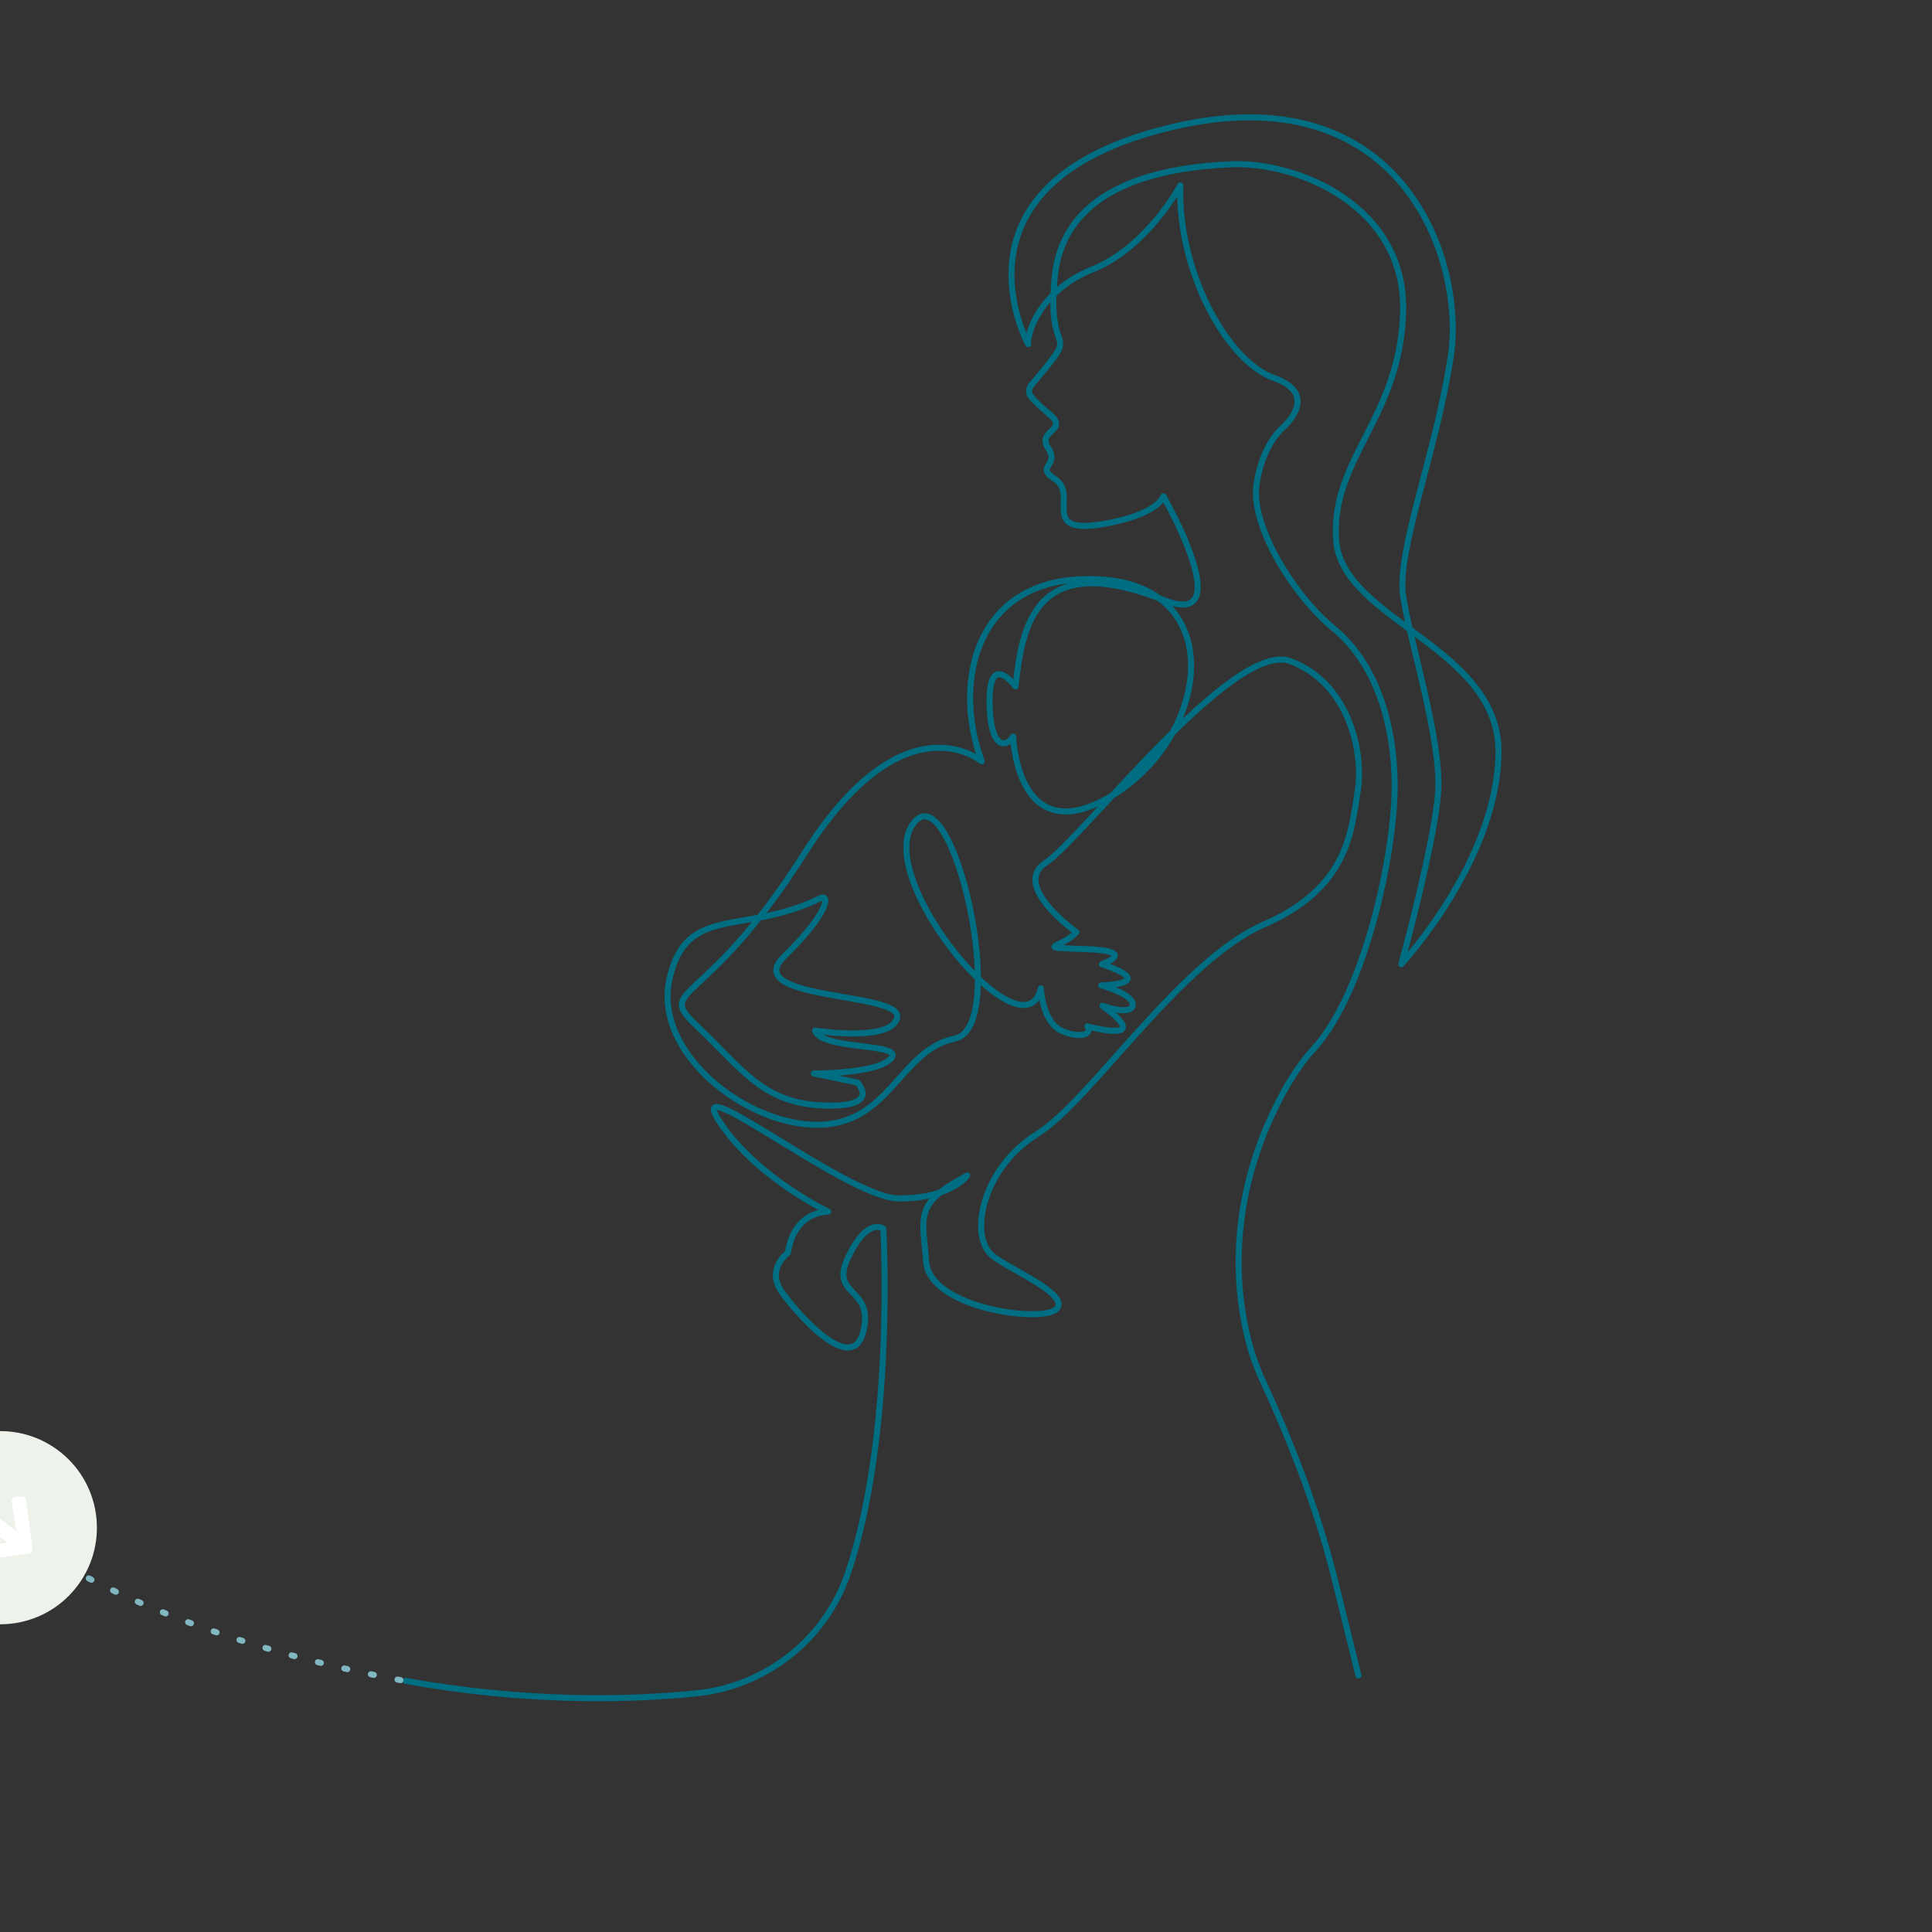 <?xml version="1.0" encoding="utf-8"?>
<!-- Generator: Adobe Illustrator 25.3.1, SVG Export Plug-In . SVG Version: 6.00 Build 0)  -->
<svg version="1.1" id="Laag_1" xmlns="http://www.w3.org/2000/svg" xmlns:xlink="http://www.w3.org/1999/xlink" x="0px" y="0px"
	 width="320px" height="320px" viewBox="0 0 320 320" style="enable-background:new 0 0 320 320;" xml:space="preserve">
<rect x="0" y="0" width="320" height="320" fill="#333333" stroke="none"/>
<style type="text/css">
	.st0{fill:none;stroke:#006E82;stroke-linecap:round;stroke-linejoin:round;stroke-miterlimit:10;}
	.st1{fill:none;stroke:#80B7C1;stroke-linecap:round;stroke-dasharray:0.5,4;}
	.st2{fill:#EDF2EA;}
	.st3{fill:#FFFFFF;}
</style>
<path class="st0" d="M225,277.5l-4-16.2c-2.9-11.6-7.3-22.8-12.3-33.6c-0.4-1-0.8-2-1.2-3.1c-4.2-13.5-2.6-28.1,3.6-40.8
	c1.8-3.8,4-7.4,6.5-10.1c8.5-9.3,13.4-32.4,13.4-43.4s-3.4-20.7-10.1-26.2c-6.7-5.5-13.7-17-12.8-23.7c0.9-6.7,4.3-9.5,4.3-9.5
	s6.5-5.5-1.4-8.3c-7.9-2.8-16-18-15.5-31.9c0,0-5.4,10.2-14.5,13.9c-9.1,3.6-11,11.2-10.7,12.4c0,0-14.7-26.7,23.6-35.9
	s48.8,22,46.4,37.9s-9,32.2-7.9,39.7c1.1,7.5,6.4,24,5.8,32.5c-0.6,8.5-6.1,28.5-6.1,28.5s15.7-16.9,16.1-34.7
	c0.5-17.8-26-22.2-26.9-35.6s10.6-20.2,11.1-37.7c0.5-17.5-17.3-24.9-28.4-24.5c-11.1,0.5-27.7,3.3-29.3,18.6
	c-1.5,14.9,5,7.4-3.9,18c-0.4,0.5-0.5,1.3-0.1,1.8c0.5,0.6,1.4,1.6,3,2.9c3.6,2.9-2.1,2.7-0.1,5.7c2,3-2.3,3,1.2,5.2
	c3.9,2.6-2.8,9.2,7.9,7.4c9.3-1.6,10-4.6,10-4.6s12.7,22.2,0.1,17.2c-21.4-8.5-23.5,4.2-24.6,14.3c0,0-4.3-5.9-4.3,2.4
	c0,7.9,2.7,7.9,3.9,5.9c0,0,0.6,19.1,16.2,9.9c16.1-9.5,19.7-34.3-1.3-35.9c-21-1.5-25.1,16.7-20.1,30.1c0,0-12.8-10.9-29.4,15.3
	s-24.9,21.8-17.6,28.7s10.7,12.6,20.7,13c9.9,0.4,5.7-3.8,5.7-3.8l-7.2-1.5c0,0,10.5,0.1,12.8-2.5s-11.5-1.3-12.6-4.6
	c0,0,12.8,2,13.6-2.2c0.8-4.2-26.2-2.8-18.7-10.1c7.5-7.3,7.6-10.5,5.9-9.6c-12.7,6.2-22.1,0.9-24.9,13.3s12.9,24.4,24.7,24.2
	c11.9-0.2,13.4-12.4,22.6-14.3c9.2-1.9-0.5-44.7-7-35.5c-6.5,9.2,18.4,39.1,21.2,27.2c0,0,0.2,5.7,3.6,7.1s5,0.2,4.1-0.8
	c0,0,11.4,3.1,2.5-3.4c0,0,4.7,1.7,5-0.1c0.3-1.8-5.2-3.3-5.2-3.3s9.8-0.2,0.1-3.5c0,0,6.3-2.2-2.7-2.5c-9-0.3-4-0.1-1.5-2.8
	c0,0-10.9-7.7-5.1-11.5c5.9-3.8,31-36.9,40.5-33.4c9.5,3.5,12.2,14.7,11.2,21.4c-1.1,6.7-1.5,16.1-15.5,22.2s-28.7,29.2-37.7,34.8
	c-9,5.6-11.3,16.9-7.3,20.1c2.7,2.2,12.9,6.4,10.6,8.8c-2.3,2.4-21-0.1-21.6-7.8c-0.6-7.8-2-9.6,6.8-14.3c0,0-2.6,3.8-11.3,3.8
	s-37.2-23.3-29.3-12.1c6.2,8.9,17.6,14.3,17.6,14.3s-5.6-0.3-6.7,6.8c0,0-3.7,2.7-1,6.5c2.7,3.8,11.7,14,13.5,6.5
	c1.8-7.5-5.7-5.6-2.5-12.3c3.2-6.7,5.8-4.7,5.8-4.7s2,34-5.9,57.2c-3.8,11-13.7,18.7-25.3,19.8c-11.1,1.1-28.1,1.5-47.9-2.1"/>
<path class="st1" d="M-62.2,242.2c46.7-36.9,30,17.5,128.6,36.1"/>
<g id="oranje-rondje-pijl_11_" transform="translate(0.42 5.311) rotate(-9)">
	
		<ellipse id="Ellipse_3_11_" transform="matrix(-0.707 0.707 -0.707 -0.707 106.102 445.264)" class="st2" cx="-39.2" cy="244.6" rx="16" ry="16"/>
	<g id="Group_12_11_" transform="translate(9.016 9.183)">
		<path id="Path_44_11_" class="st3" d="M-43.9,230.9c0.4,0,0.7,0.3,0.7,0.7c0,0,0,0,0,0l-0.2,8.1c0,0.4-0.3,0.7-0.7,0.7
			c0,0,0,0,0,0l-8.1-0.2c-0.4,0-0.7-0.3-0.7-0.7c0,0,0,0,0,0l0-0.9c0-0.4,0.3-0.7,0.7-0.7c0,0,0,0,0,0l4.9,0.2l-5.9-6.1
			c-0.3-0.3-0.3-0.7,0-1c0,0,0,0,0,0l0.7-0.7c0.3-0.3,0.7-0.3,1,0c0,0,0,0,0,0l5.9,6.1l0-4.9c0-0.4,0.3-0.7,0.7-0.7c0,0,0,0,0,0
			L-43.9,230.9z"/>
	</g>
</g>
</svg>
